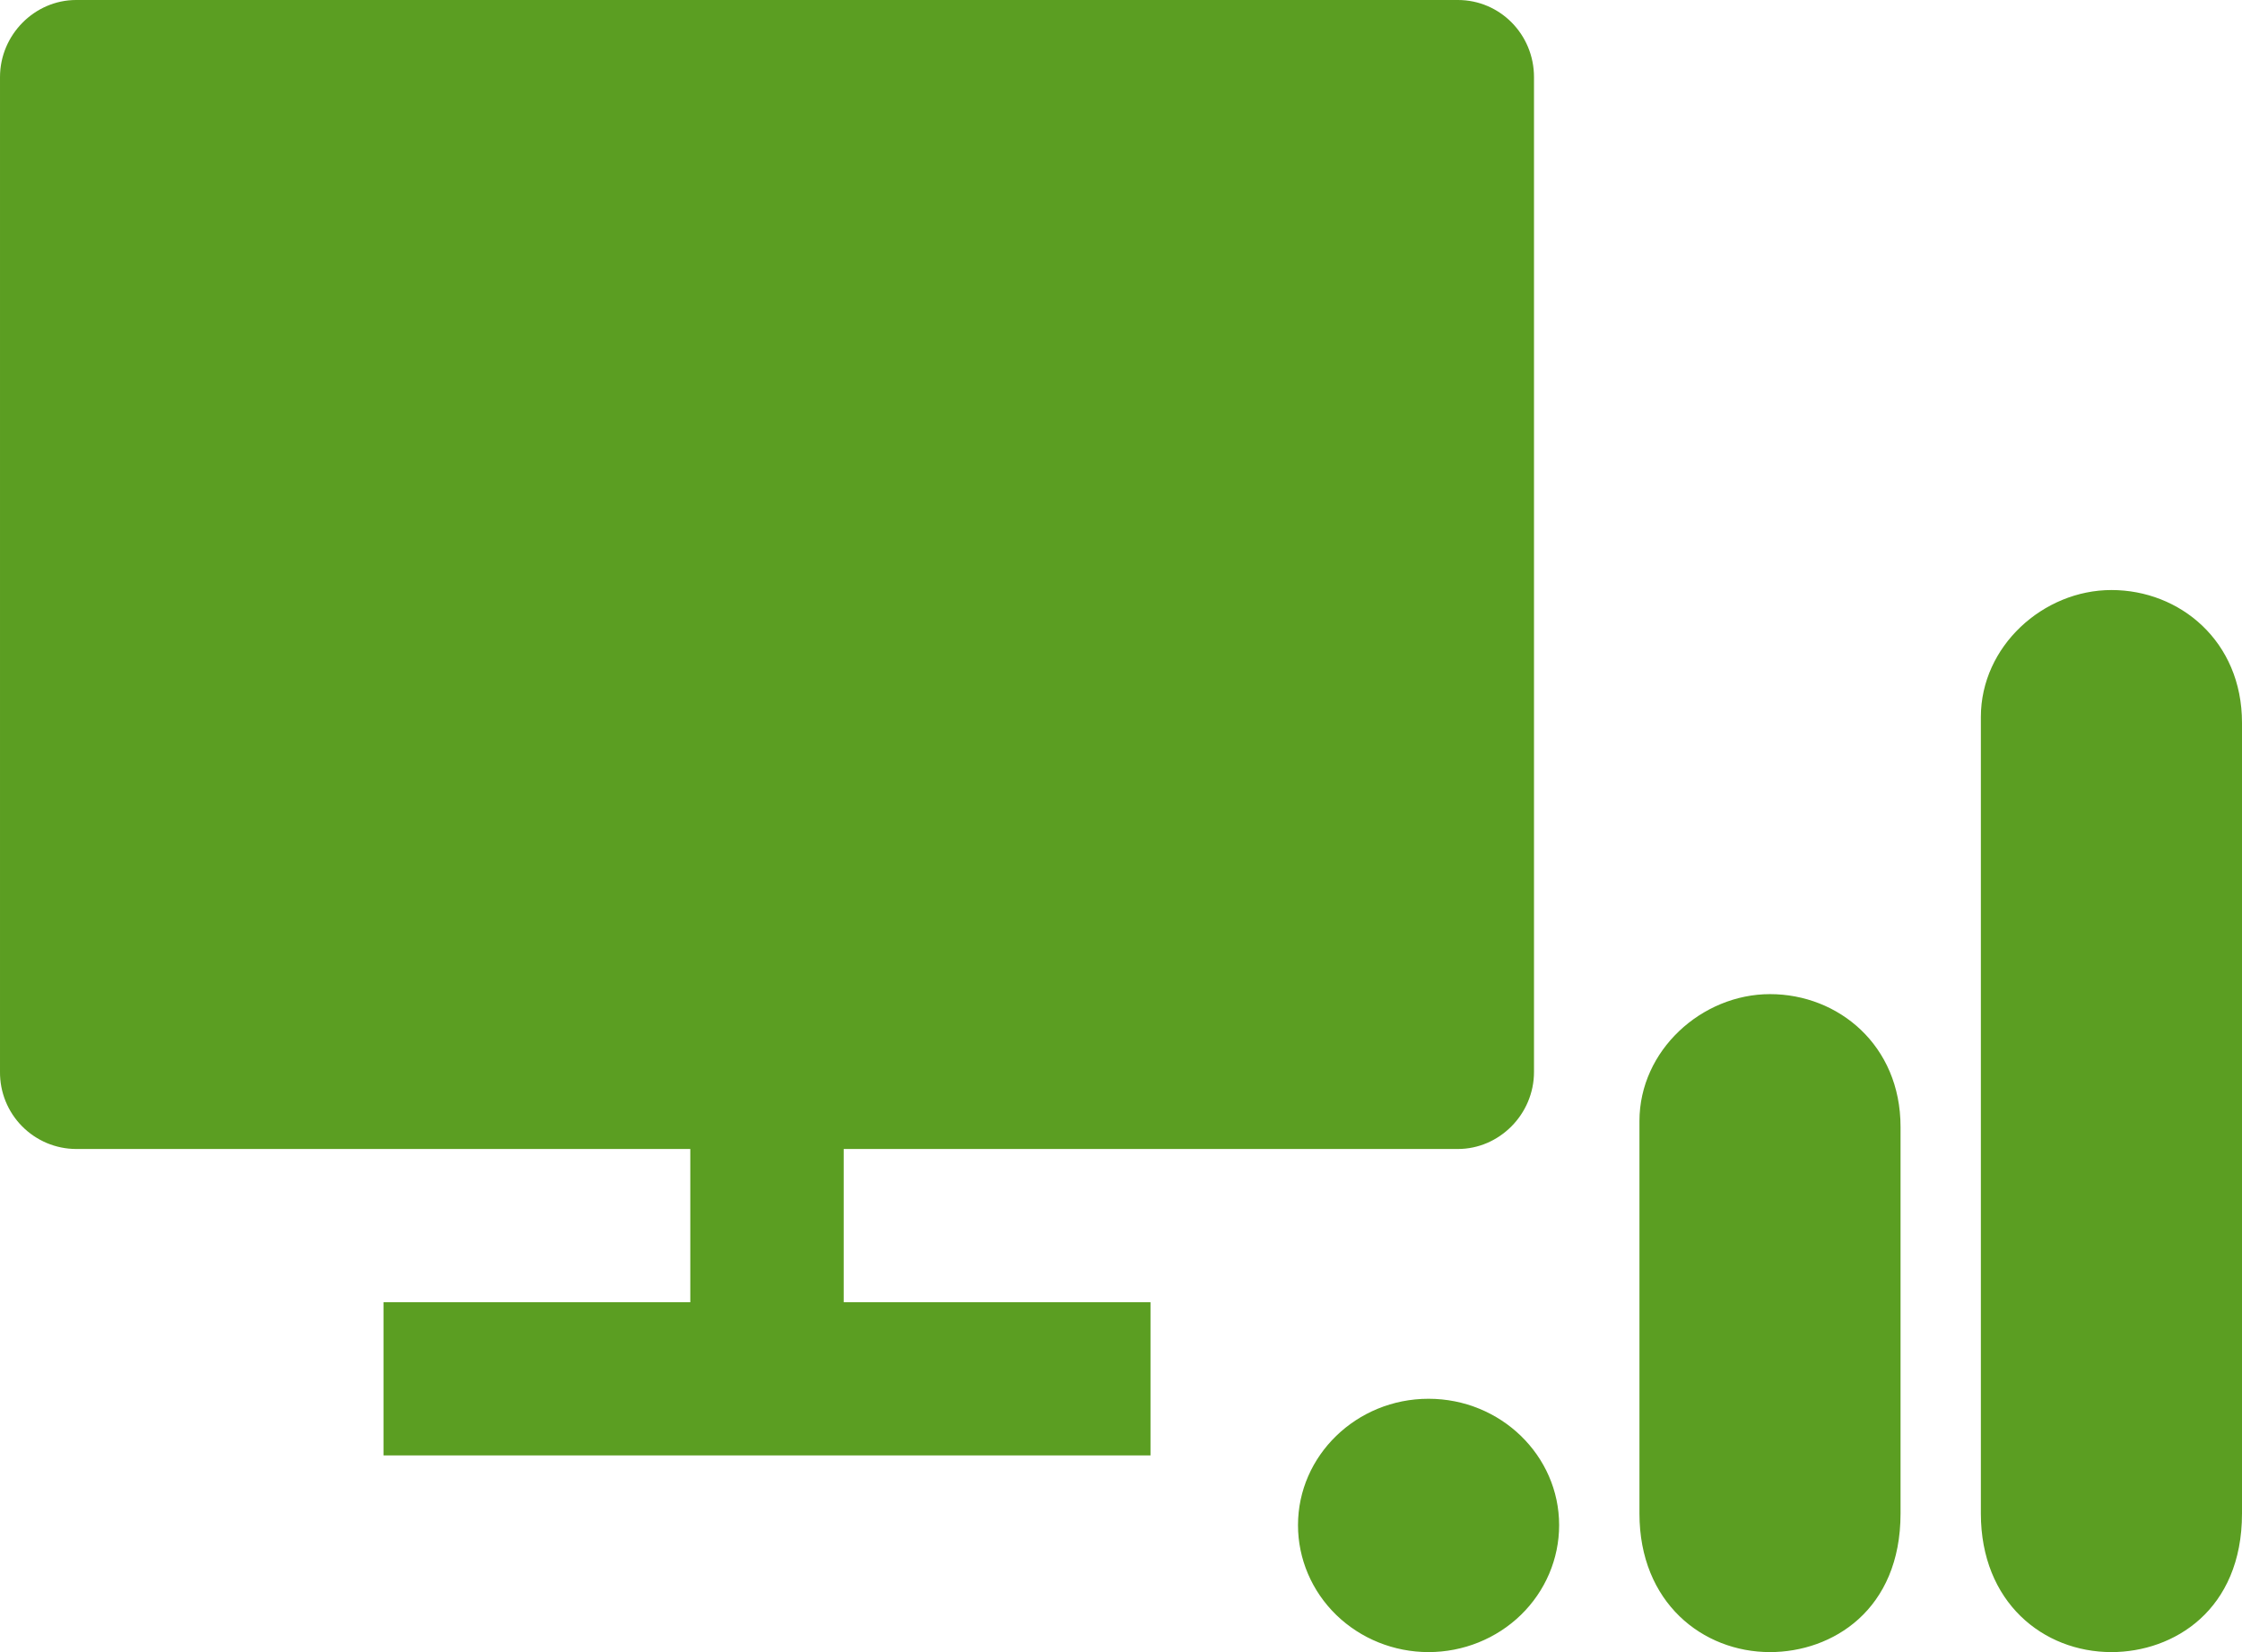 <?xml version="1.0" encoding="utf-8"?>
<svg fill="none" height="42" viewBox="0 0 57 42" width="57" xmlns="http://www.w3.org/2000/svg">
<path d="M21.45 29.21V33.105H29.25V37H9.75V33.105H17.55V29.21H1.934C1.678 29.209 1.425 29.157 1.189 29.058C0.953 28.958 0.739 28.813 0.56 28.631C0.38 28.449 0.238 28.233 0.142 27.996C0.046 27.759 -0.002 27.505 7.94544e-05 27.25V1.961C7.94544e-05 0.878 0.887 0 1.934 0H37.066C38.134 0 39 0.874 39 1.961V27.25C39 28.332 38.113 29.21 37.066 29.21H21.45Z" fill="#5B9E22"/>
<path d="M50.361 18.227V38.477C50.361 40.731 51.944 42 53.681 42C55.264 42 57 40.934 57 38.477V18.375C57 16.296 55.417 15 53.681 15C51.944 15 50.361 16.431 50.361 18.227ZM41.681 28.5V38.477C41.681 40.745 43.292 42 45 42C46.583 42 48.319 40.934 48.319 38.477V28.648C48.319 26.57 46.736 25.273 45 25.273C43.264 25.273 41.681 26.704 41.681 28.5ZM36.319 35.56C38.153 35.56 39.639 37.005 39.639 38.773C39.639 39.629 39.289 40.45 38.667 41.055C38.044 41.66 37.2 42 36.319 42C35.439 42 34.595 41.66 33.972 41.055C33.35 40.45 33 39.629 33 38.773C33 37.005 34.486 35.56 36.319 35.56Z" fill="#5B9E22"/>
</svg>
